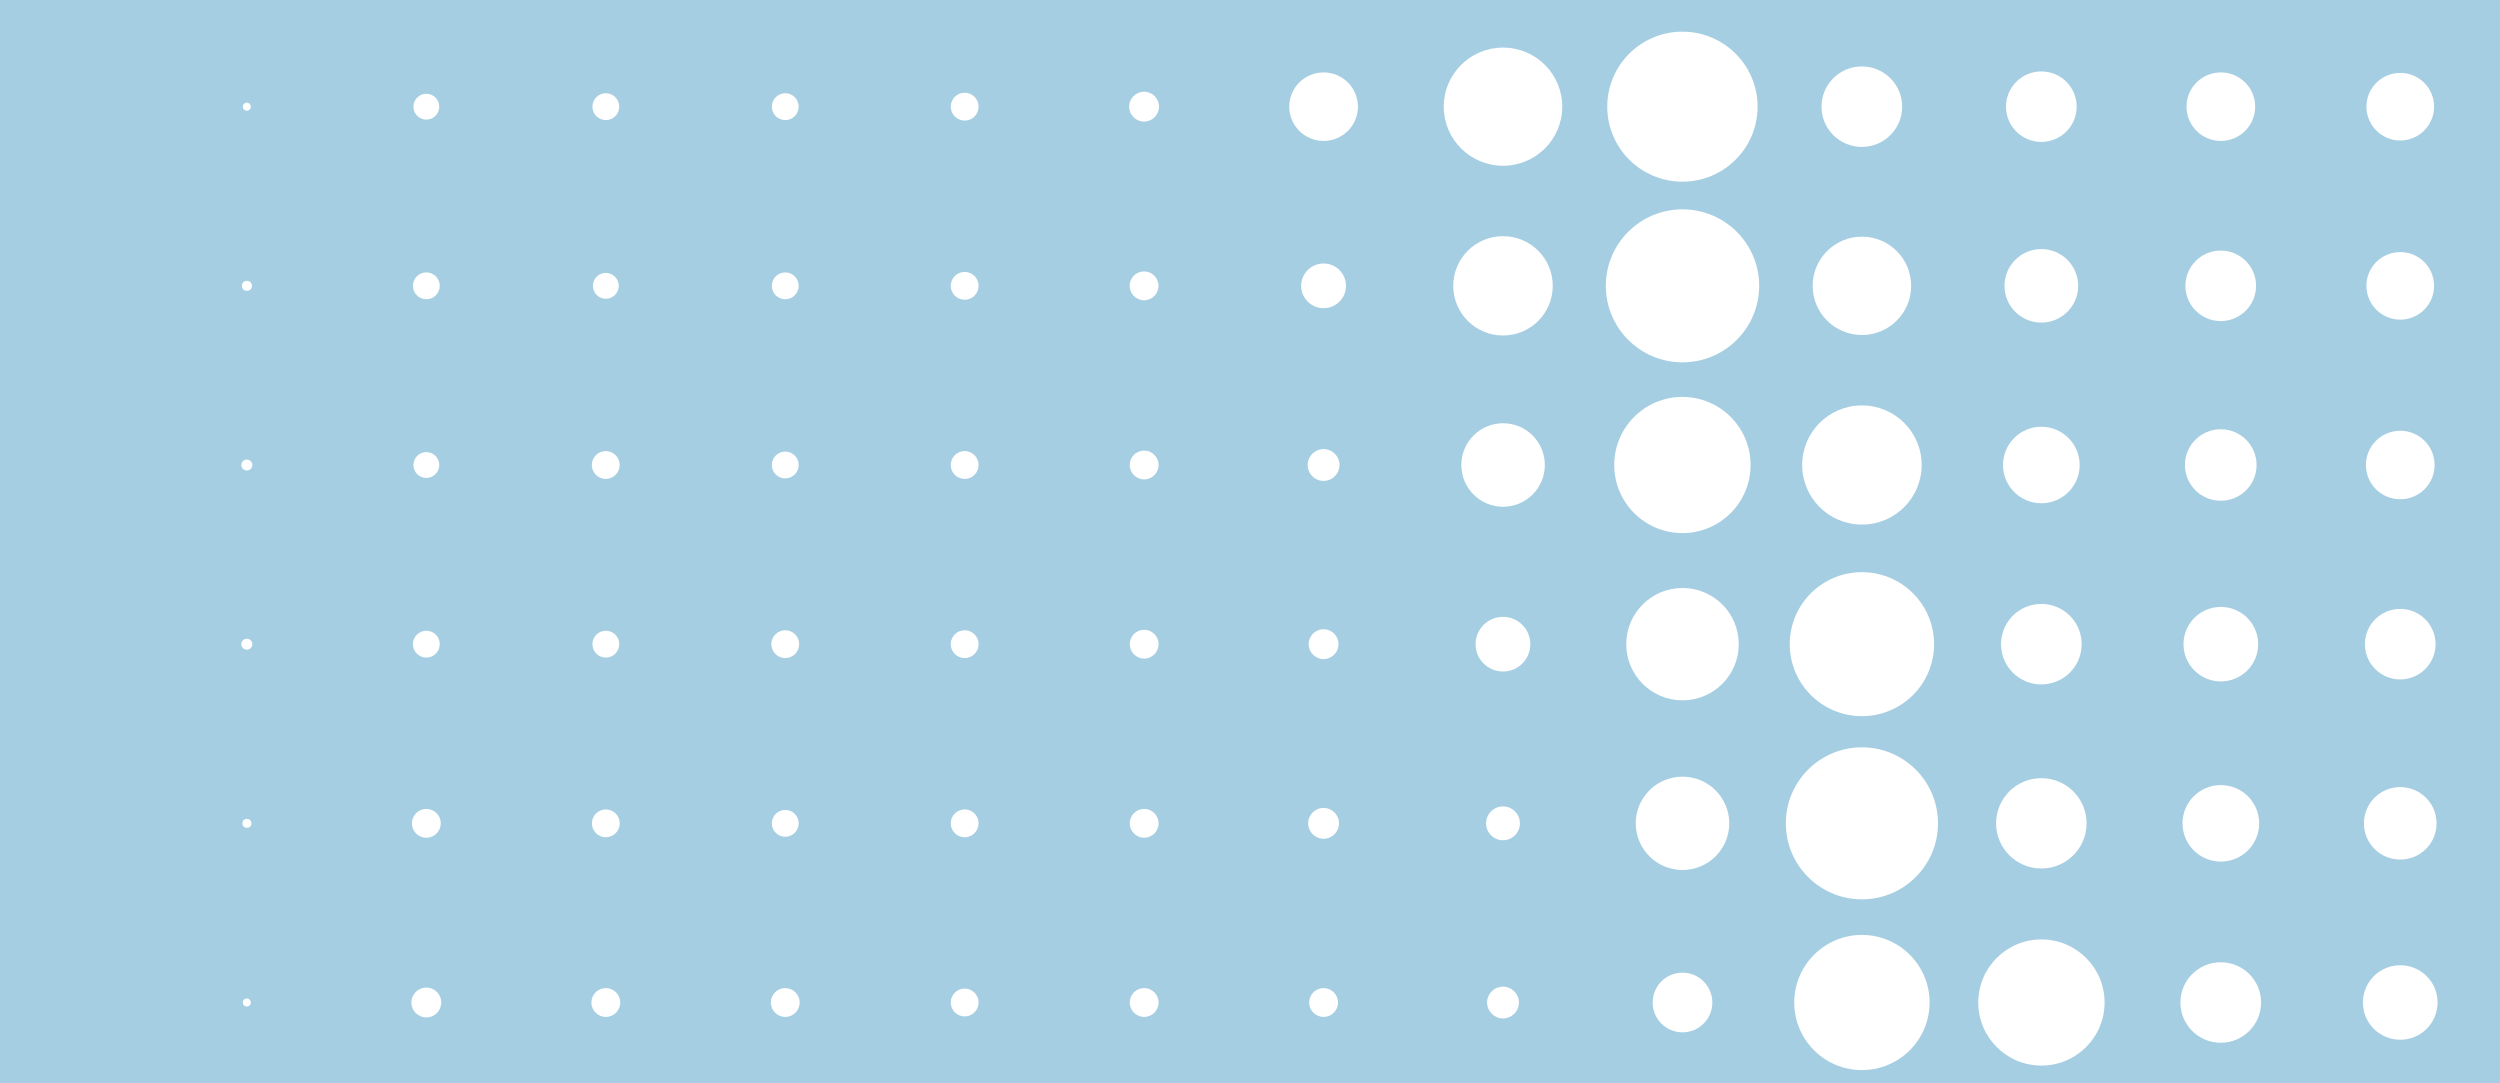 <?xml version="1.0" encoding="UTF-8"?>
<svg xmlns="http://www.w3.org/2000/svg" xmlns:xlink="http://www.w3.org/1999/xlink" id="Ebene_1" viewBox="0 0 300 130">
  <defs>
    <style>
      .cls-1 {
        fill: none;
      }

      .cls-2 {
        fill: #a6cee2;
      }

      .cls-3 {
        clip-path: url(#clippath-1);
      }

      .cls-4 {
        clip-path: url(#clippath-2);
      }

      .cls-5 {
        fill: #fff;
      }

      .cls-6 {
        clip-path: url(#clippath);
      }
    </style>
    <clipPath id="clippath">
      <rect class="cls-1" width="300" height="130"></rect>
    </clipPath>
    <clipPath id="clippath-1">
      <rect class="cls-1" y="-185" width="300" height="130"></rect>
    </clipPath>
    <clipPath id="clippath-2">
      <rect class="cls-1" y="-564" width="300" height="130"></rect>
    </clipPath>
  </defs>
  <rect class="cls-2" width="300" height="130"></rect>
  <g class="cls-6">
    <g>
      <path class="cls-5" d="M30.1,120.3c0-.26-.21-.48-.48-.48s-.48.21-.48.48.21.48.48.48.48-.21.48-.48Z"></path>
      <circle class="cls-5" cx="29.63" cy="98.8" r=".54"></circle>
      <path class="cls-5" d="M30.28,77.3c0-.36-.29-.65-.66-.65s-.66.29-.66.65.29.66.66.66.66-.29.66-.66Z"></path>
      <path class="cls-5" d="M30.28,55.8c0-.36-.29-.65-.66-.65s-.66.29-.66.65.29.66.66.66.66-.29.66-.66Z"></path>
      <circle class="cls-5" cx="29.63" cy="34.3" r=".6"></circle>
      <path class="cls-5" d="M30.1,12.8c0-.26-.21-.48-.48-.48s-.48.21-.48.48.21.48.48.48.48-.21.48-.48Z"></path>
      <path class="cls-5" d="M52.95,120.3c0-.99-.8-1.79-1.79-1.79s-1.79.8-1.79,1.79.8,1.79,1.79,1.79,1.79-.8,1.79-1.79Z"></path>
      <path class="cls-5" d="M52.89,98.8c0-.95-.78-1.73-1.73-1.73s-1.73.77-1.73,1.73.78,1.73,1.73,1.73,1.73-.77,1.73-1.73Z"></path>
      <path class="cls-5" d="M52.77,77.3c0-.89-.72-1.61-1.61-1.61s-1.61.72-1.61,1.61.72,1.61,1.61,1.61,1.61-.72,1.61-1.61Z"></path>
      <path class="cls-5" d="M52.71,55.8c0-.85-.7-1.55-1.55-1.55s-1.55.69-1.55,1.55.69,1.55,1.55,1.55,1.55-.69,1.55-1.55Z"></path>
      <path class="cls-5" d="M52.77,34.3c0-.89-.72-1.61-1.61-1.61s-1.61.72-1.61,1.61.72,1.61,1.61,1.61,1.61-.72,1.61-1.61Z"></path>
      <path class="cls-5" d="M52.71,12.8c0-.85-.7-1.55-1.55-1.55s-1.55.69-1.55,1.55.69,1.55,1.55,1.55,1.55-.69,1.55-1.55Z"></path>
      <path class="cls-5" d="M74.43,120.3c0-.95-.78-1.73-1.73-1.73s-1.73.77-1.73,1.73.78,1.73,1.73,1.73,1.73-.77,1.73-1.73Z"></path>
      <path class="cls-5" d="M74.37,98.8c0-.92-.75-1.67-1.67-1.67s-1.67.75-1.67,1.67.75,1.67,1.67,1.67,1.67-.75,1.67-1.67Z"></path>
      <path class="cls-5" d="M74.31,77.3c0-.89-.72-1.61-1.61-1.61s-1.61.72-1.61,1.61.72,1.61,1.61,1.61,1.61-.72,1.61-1.61Z"></path>
      <circle class="cls-5" cx="72.69" cy="55.8" r="1.67"></circle>
      <path class="cls-5" d="M74.25,34.3c0-.85-.7-1.55-1.55-1.55s-1.55.69-1.55,1.55.69,1.55,1.55,1.55,1.55-.69,1.55-1.55Z"></path>
      <path class="cls-5" d="M74.31,12.8c0-.89-.72-1.61-1.61-1.61s-1.61.72-1.61,1.61.72,1.61,1.61,1.61,1.61-.72,1.61-1.61Z"></path>
      <path class="cls-5" d="M95.96,120.3c0-.95-.78-1.73-1.73-1.73s-1.73.77-1.73,1.73.78,1.73,1.73,1.73,1.73-.77,1.73-1.73Z"></path>
      <path class="cls-5" d="M95.84,98.8c0-.89-.72-1.61-1.61-1.61s-1.61.72-1.61,1.61.72,1.61,1.61,1.61,1.61-.72,1.61-1.61Z"></path>
      <path class="cls-5" d="M95.9,77.3c0-.92-.75-1.67-1.67-1.67s-1.67.75-1.67,1.67.75,1.67,1.67,1.67,1.67-.75,1.67-1.67Z"></path>
      <path class="cls-5" d="M95.84,55.8c0-.89-.72-1.61-1.61-1.61s-1.61.72-1.61,1.61.72,1.61,1.61,1.61,1.61-.72,1.61-1.61Z"></path>
      <path class="cls-5" d="M95.84,34.3c0-.89-.72-1.61-1.61-1.61s-1.61.72-1.61,1.61.72,1.61,1.61,1.61,1.61-.72,1.61-1.61Z"></path>
      <path class="cls-5" d="M95.84,12.8c0-.89-.72-1.61-1.61-1.61s-1.61.72-1.61,1.61.72,1.61,1.61,1.61,1.61-.72,1.61-1.61Z"></path>
      <circle class="cls-5" cx="115.76" cy="120.3" r="1.67"></circle>
      <path class="cls-5" d="M117.43,98.8c0-.92-.75-1.67-1.67-1.67s-1.67.75-1.67,1.67.75,1.67,1.67,1.67,1.67-.75,1.67-1.67Z"></path>
      <path class="cls-5" d="M117.43,77.3c0-.92-.75-1.67-1.67-1.67s-1.67.75-1.67,1.67.75,1.67,1.67,1.67,1.67-.75,1.67-1.67Z"></path>
      <circle class="cls-5" cx="115.76" cy="55.8" r="1.67"></circle>
      <circle class="cls-5" cx="115.76" cy="34.3" r="1.67"></circle>
      <circle class="cls-5" cx="115.76" cy="12.8" r="1.67"></circle>
      <path class="cls-5" d="M139.03,120.3c0-.95-.78-1.73-1.73-1.73s-1.73.77-1.73,1.73.78,1.73,1.73,1.73,1.73-.77,1.73-1.73Z"></path>
      <path class="cls-5" d="M139.03,98.8c0-.95-.78-1.73-1.73-1.73s-1.73.77-1.73,1.73.78,1.73,1.73,1.73,1.73-.77,1.73-1.73Z"></path>
      <path class="cls-5" d="M139.03,77.3c0-.95-.78-1.73-1.73-1.73s-1.73.77-1.73,1.73.78,1.73,1.73,1.73,1.73-.78,1.73-1.73Z"></path>
      <path class="cls-5" d="M139.03,55.8c0-.95-.78-1.73-1.73-1.73s-1.73.77-1.73,1.73.78,1.73,1.73,1.73,1.73-.78,1.73-1.73Z"></path>
      <circle class="cls-5" cx="137.29" cy="34.3" r="1.73"></circle>
      <path class="cls-5" d="M139.08,12.8c0-.99-.8-1.79-1.79-1.79s-1.79.8-1.79,1.79.81,1.79,1.79,1.79,1.79-.8,1.79-1.79Z"></path>
      <path class="cls-5" d="M160.56,120.3c0-.95-.78-1.73-1.73-1.73s-1.73.77-1.73,1.73.78,1.73,1.73,1.73,1.73-.77,1.73-1.73Z"></path>
      <path class="cls-5" d="M160.68,98.8c0-1.02-.83-1.85-1.85-1.85s-1.85.83-1.85,1.85.83,1.85,1.85,1.85,1.85-.82,1.85-1.85Z"></path>
      <path class="cls-5" d="M160.62,77.3c0-.99-.8-1.79-1.79-1.79s-1.79.8-1.79,1.79.81,1.79,1.79,1.79,1.79-.8,1.79-1.79Z"></path>
      <circle class="cls-5" cx="158.83" cy="55.8" r="1.91"></circle>
      <path class="cls-5" d="M161.52,34.3c0-1.48-1.2-2.68-2.69-2.68s-2.69,1.2-2.69,2.68,1.2,2.68,2.69,2.68,2.69-1.2,2.69-2.68Z"></path>
      <path class="cls-5" d="M162.95,12.8c0-2.27-1.84-4.11-4.12-4.11s-4.12,1.84-4.12,4.11,1.84,4.11,4.12,4.11,4.12-1.84,4.12-4.11Z"></path>
      <path class="cls-5" d="M182.27,120.3c0-1.05-.86-1.9-1.91-1.9s-1.91.85-1.91,1.9.86,1.91,1.91,1.91,1.91-.85,1.91-1.91Z"></path>
      <path class="cls-5" d="M182.39,98.8c0-1.12-.91-2.03-2.03-2.03s-2.03.91-2.03,2.03.91,2.03,2.03,2.03,2.03-.91,2.03-2.03Z"></path>
      <path class="cls-5" d="M183.64,77.3c0-1.81-1.47-3.28-3.28-3.28s-3.29,1.47-3.29,3.28,1.47,3.28,3.29,3.28,3.28-1.47,3.28-3.28Z"></path>
      <path class="cls-5" d="M185.38,55.8c0-2.77-2.24-5.01-5.01-5.01s-5.01,2.24-5.01,5.01,2.24,5.01,5.01,5.01,5.01-2.24,5.01-5.01Z"></path>
      <path class="cls-5" d="M186.33,34.3c0-3.29-2.67-5.96-5.97-5.96s-5.97,2.67-5.97,5.96,2.67,5.96,5.97,5.96,5.97-2.67,5.97-5.96Z"></path>
      <path class="cls-5" d="M187.47,12.8c0-3.92-3.18-7.09-7.11-7.09s-7.11,3.18-7.11,7.09,3.18,7.09,7.11,7.09,7.11-3.17,7.11-7.09Z"></path>
      <path class="cls-5" d="M205.48,120.3c0-1.97-1.6-3.58-3.58-3.58s-3.58,1.6-3.58,3.58,1.6,3.58,3.58,3.58,3.58-1.6,3.58-3.58Z"></path>
      <ellipse class="cls-5" cx="201.9" cy="98.8" rx="5.61" ry="5.6"></ellipse>
      <ellipse class="cls-5" cx="201.9" cy="77.3" rx="6.75" ry="6.74"></ellipse>
      <path class="cls-5" d="M210.07,55.8c0-4.51-3.66-8.17-8.18-8.17s-8.18,3.66-8.18,8.17,3.66,8.17,8.18,8.17,8.18-3.66,8.18-8.17Z"></path>
      <ellipse class="cls-5" cx="201.9" cy="34.3" rx="9.2" ry="9.18"></ellipse>
      <path class="cls-5" d="M210.91,12.8c0-4.97-4.04-9-9.02-9s-9.02,4.03-9.02,9,4.04,9,9.02,9,9.02-4.03,9.02-9Z"></path>
      <path class="cls-5" d="M231.55,120.3c0-4.48-3.64-8.11-8.12-8.11s-8.12,3.63-8.12,8.11,3.64,8.11,8.12,8.11,8.12-3.63,8.12-8.11Z"></path>
      <path class="cls-5" d="M232.56,98.8c0-5.04-4.09-9.12-9.13-9.12s-9.13,4.08-9.13,9.12,4.09,9.12,9.13,9.12,9.13-4.08,9.13-9.12Z"></path>
      <ellipse class="cls-5" cx="223.43" cy="77.3" rx="8.66" ry="8.64"></ellipse>
      <ellipse class="cls-5" cx="223.43" cy="55.8" rx="7.17" ry="7.15"></ellipse>
      <path class="cls-5" d="M229.34,34.3c0-3.26-2.65-5.9-5.91-5.9s-5.91,2.64-5.91,5.9,2.65,5.9,5.91,5.9,5.91-2.64,5.91-5.9Z"></path>
      <path class="cls-5" d="M228.26,12.8c0-2.67-2.17-4.83-4.84-4.83s-4.84,2.16-4.84,4.83,2.17,4.83,4.84,4.83,4.84-2.16,4.84-4.83Z"></path>
      <path class="cls-5" d="M252.55,120.3c0-4.18-3.4-7.57-7.58-7.57s-7.58,3.39-7.58,7.57,3.4,7.57,7.58,7.57,7.58-3.39,7.58-7.57Z"></path>
      <ellipse class="cls-5" cx="244.96" cy="98.8" rx="5.43" ry="5.42"></ellipse>
      <path class="cls-5" d="M249.8,77.3c0-2.67-2.17-4.83-4.84-4.83s-4.84,2.16-4.84,4.83,2.17,4.83,4.84,4.83,4.84-2.16,4.84-4.83Z"></path>
      <path class="cls-5" d="M249.56,55.8c0-2.53-2.06-4.59-4.6-4.59s-4.6,2.05-4.6,4.59,2.06,4.59,4.6,4.59,4.6-2.05,4.6-4.59Z"></path>
      <path class="cls-5" d="M249.38,34.3c0-2.44-1.98-4.41-4.42-4.41s-4.42,1.97-4.42,4.41,1.98,4.41,4.42,4.41,4.42-1.98,4.42-4.41Z"></path>
      <path class="cls-5" d="M249.2,12.8c0-2.34-1.9-4.23-4.24-4.23s-4.24,1.89-4.24,4.23,1.9,4.23,4.24,4.23,4.24-1.9,4.24-4.23Z"></path>
      <path class="cls-5" d="M271.33,120.3c0-2.67-2.17-4.83-4.84-4.83s-4.84,2.16-4.84,4.83,2.17,4.83,4.84,4.83,4.84-2.16,4.84-4.83Z"></path>
      <path class="cls-5" d="M271.1,98.8c0-2.53-2.06-4.59-4.6-4.59s-4.6,2.05-4.6,4.59,2.06,4.59,4.6,4.59,4.6-2.05,4.6-4.59Z"></path>
      <ellipse class="cls-5" cx="266.5" cy="77.3" rx="4.48" ry="4.47"></ellipse>
      <path class="cls-5" d="M270.79,55.8c0-2.37-1.93-4.29-4.3-4.29s-4.3,1.92-4.3,4.29,1.93,4.29,4.3,4.29,4.3-1.92,4.3-4.29Z"></path>
      <path class="cls-5" d="M270.73,34.3c0-2.34-1.9-4.23-4.24-4.23s-4.24,1.89-4.24,4.23,1.9,4.23,4.24,4.23,4.24-1.9,4.24-4.23Z"></path>
      <path class="cls-5" d="M270.62,12.8c0-2.27-1.84-4.11-4.12-4.11s-4.12,1.84-4.12,4.11,1.84,4.11,4.12,4.11,4.12-1.84,4.12-4.11Z"></path>
      <path class="cls-5" d="M292.51,120.3c0-2.47-2-4.47-4.48-4.47s-4.48,2-4.48,4.47,2,4.47,4.48,4.47,4.48-2.01,4.48-4.47Z"></path>
      <path class="cls-5" d="M292.39,98.8c0-2.4-1.95-4.35-4.36-4.35s-4.36,1.95-4.36,4.35,1.95,4.35,4.36,4.35,4.36-1.95,4.36-4.35Z"></path>
      <path class="cls-5" d="M292.27,77.3c0-2.34-1.9-4.23-4.24-4.23s-4.24,1.89-4.24,4.23,1.9,4.23,4.24,4.23,4.24-1.9,4.24-4.23Z"></path>
      <path class="cls-5" d="M292.15,55.8c0-2.27-1.84-4.11-4.12-4.11s-4.12,1.84-4.12,4.11,1.84,4.11,4.12,4.11,4.12-1.84,4.12-4.11Z"></path>
      <path class="cls-5" d="M292.09,34.3c0-2.24-1.81-4.05-4.06-4.05s-4.06,1.82-4.06,4.05,1.82,4.06,4.06,4.06,4.06-1.81,4.06-4.06Z"></path>
      <path class="cls-5" d="M292.09,12.8c0-2.24-1.81-4.05-4.06-4.05s-4.06,1.82-4.06,4.05,1.82,4.06,4.06,4.06,4.06-1.82,4.06-4.06Z"></path>
    </g>
  </g>
  <g class="cls-3">
    <g>
      <path class="cls-5" d="M11.69,19.3c0-.99-.8-1.79-1.79-1.79s-1.79.8-1.79,1.79.8,1.79,1.79,1.79,1.79-.8,1.79-1.79Z"></path>
      <path class="cls-5" d="M14.67-2.2c0-2.63-2.14-4.77-4.78-4.77s-4.78,2.14-4.78,4.77,2.14,4.77,4.78,4.77S14.67.43,14.67-2.2Z"></path>
      <path class="cls-5" d="M32.98,83.79c0-.86-.69-1.55-1.55-1.55s-1.55.69-1.55,1.55.69,1.55,1.55,1.55,1.55-.7,1.55-1.55Z"></path>
      <path class="cls-5" d="M35.67,62.29c0-2.34-1.9-4.23-4.24-4.23s-4.24,1.9-4.24,4.23,1.9,4.23,4.24,4.23,4.24-1.89,4.24-4.23Z"></path>
      <ellipse class="cls-5" cx="31.43" cy="40.79" rx="6.39" ry="6.38"></ellipse>
      <path class="cls-5" d="M38.06,19.3c0-3.66-2.97-6.62-6.63-6.62s-6.63,2.96-6.63,6.62,2.97,6.62,6.63,6.62,6.63-2.96,6.63-6.62Z"></path>
      <path class="cls-5" d="M36.39-2.2c0-2.73-2.22-4.95-4.96-4.95s-4.96,2.22-4.96,4.95,2.22,4.95,4.96,4.95,4.96-2.22,4.96-4.95Z"></path>
      <ellipse class="cls-5" cx="52.96" cy="126.79" rx="4.66" ry="4.65"></ellipse>
      <path class="cls-5" d="M59.47,105.29c0-3.59-2.91-6.5-6.51-6.5s-6.51,2.91-6.51,6.5,2.91,6.5,6.51,6.5,6.51-2.91,6.51-6.5Z"></path>
      <path class="cls-5" d="M59.59,83.79c0-3.66-2.97-6.62-6.63-6.62s-6.63,2.96-6.63,6.62,2.97,6.62,6.63,6.62,6.63-2.97,6.63-6.62Z"></path>
      <path class="cls-5" d="M58.51,62.29c0-3.06-2.48-5.55-5.55-5.55s-5.55,2.48-5.55,5.55,2.48,5.54,5.55,5.54,5.55-2.48,5.55-5.54Z"></path>
      <path class="cls-5" d="M57.74,40.79c0-2.63-2.14-4.77-4.78-4.77s-4.78,2.14-4.78,4.77,2.14,4.77,4.78,4.77,4.78-2.13,4.78-4.77Z"></path>
      <ellipse class="cls-5" cx="52.96" cy="19.3" rx="3.4" ry="3.4"></ellipse>
      <path class="cls-5" d="M55.41-2.2c0-1.35-1.1-2.44-2.45-2.44s-2.45,1.09-2.45,2.44,1.1,2.44,2.45,2.44,2.45-1.1,2.45-2.44Z"></path>
      <ellipse class="cls-5" cx="74.5" cy="126.79" rx="5.32" ry="5.31"></ellipse>
      <ellipse class="cls-5" cx="74.5" cy="105.29" rx="4.84" ry="4.83"></ellipse>
      <path class="cls-5" d="M79.03,83.79c0-2.5-2.03-4.53-4.54-4.53s-4.54,2.03-4.54,4.53,2.03,4.53,4.54,4.53,4.54-2.03,4.54-4.53Z"></path>
      <path class="cls-5" d="M78.2,62.29c0-2.04-1.66-3.7-3.7-3.7s-3.7,1.66-3.7,3.7,1.66,3.7,3.7,3.7,3.7-1.65,3.7-3.7Z"></path>
      <path class="cls-5" d="M77.06,40.79c0-1.42-1.15-2.57-2.57-2.57s-2.57,1.15-2.57,2.57,1.15,2.56,2.57,2.56,2.57-1.15,2.57-2.56Z"></path>
      <path class="cls-5" d="M76.65,19.3c0-1.19-.96-2.15-2.15-2.15s-2.15.96-2.15,2.15.96,2.14,2.15,2.14,2.15-.96,2.15-2.14Z"></path>
      <ellipse class="cls-5" cx="96.03" cy="126.79" rx="4.12" ry="4.11"></ellipse>
      <ellipse class="cls-5" cx="96.03" cy="105.29" rx="3.82" ry="3.82"></ellipse>
      <path class="cls-5" d="M98.77,83.79c0-1.51-1.23-2.74-2.75-2.74s-2.75,1.23-2.75,2.74,1.23,2.74,2.75,2.74,2.75-1.23,2.75-2.74Z"></path>
      <path class="cls-5" d="M98.18,62.29c0-1.19-.96-2.15-2.15-2.15s-2.15.96-2.15,2.15.96,2.14,2.15,2.14,2.15-.96,2.15-2.14Z"></path>
      <circle class="cls-5" cx="96.03" cy="40.79" r="2.03"></circle>
      <path class="cls-5" d="M98,19.3c0-1.09-.88-1.97-1.97-1.97s-1.97.88-1.97,1.97.88,1.97,1.97,1.97,1.97-.88,1.97-1.97Z"></path>
      <ellipse class="cls-5" cx="117.56" cy="126.79" rx="2.99" ry="2.98"></ellipse>
      <path class="cls-5" d="M119.65,105.29c0-1.15-.93-2.09-2.09-2.09s-2.09.93-2.09,2.09.94,2.09,2.09,2.09,2.09-.94,2.09-2.09Z"></path>
      <path class="cls-5" d="M119.47,83.79c0-1.05-.86-1.91-1.91-1.91s-1.91.85-1.91,1.91.86,1.91,1.91,1.91,1.91-.85,1.91-1.91Z"></path>
      <path class="cls-5" d="M119.47,62.29c0-1.05-.86-1.91-1.91-1.91s-1.91.85-1.91,1.91.86,1.91,1.91,1.91,1.91-.85,1.91-1.91Z"></path>
      <circle class="cls-5" cx="117.56" cy="40.79" r="1.85"></circle>
      <circle class="cls-5" cx="117.56" cy="19.3" r="1.91"></circle>
      <ellipse class="cls-5" cx="139.1" cy="126.79" rx="3.16" ry="3.16"></ellipse>
      <circle class="cls-5" cx="139.1" cy="105.29" r="1.85"></circle>
      <path class="cls-5" d="M141.01,83.79c0-1.05-.86-1.91-1.91-1.91s-1.91.85-1.91,1.91.86,1.91,1.91,1.91,1.91-.85,1.91-1.91Z"></path>
      <path class="cls-5" d="M141.01,62.29c0-1.05-.86-1.91-1.91-1.91s-1.91.85-1.91,1.91.86,1.91,1.91,1.91,1.91-.85,1.91-1.91Z"></path>
      <circle class="cls-5" cx="139.1" cy="40.79" r="1.85"></circle>
      <circle class="cls-5" cx="139.1" cy="19.3" r="1.91"></circle>
      <ellipse class="cls-5" cx="160.63" cy="126.79" rx="9.44" ry="9.42"></ellipse>
      <path class="cls-5" d="M169.17,105.29c0-4.71-3.82-8.53-8.54-8.53s-8.54,3.82-8.54,8.53,3.82,8.52,8.54,8.52,8.54-3.82,8.54-8.52Z"></path>
      <path class="cls-5" d="M167.38,83.79c0-3.72-3.02-6.74-6.75-6.74s-6.75,3.02-6.75,6.74,3.02,6.74,6.75,6.74,6.75-3.02,6.75-6.74Z"></path>
      <ellipse class="cls-5" cx="160.63" cy="62.29" rx="5.85" ry="5.84"></ellipse>
      <path class="cls-5" d="M166.42,40.79c0-3.19-2.59-5.78-5.79-5.78s-5.79,2.59-5.79,5.78,2.59,5.78,5.79,5.78,5.79-2.59,5.79-5.78Z"></path>
      <ellipse class="cls-5" cx="160.63" cy="19.3" rx="6.03" ry="6.02"></ellipse>
      <path class="cls-5" d="M167.08-2.2c0-3.56-2.89-6.44-6.45-6.44s-6.45,2.88-6.45,6.44,2.89,6.44,6.45,6.44,6.45-2.88,6.45-6.44Z"></path>
      <path class="cls-5" d="M190.88,126.79c0-4.81-3.91-8.71-8.72-8.71s-8.72,3.9-8.72,8.71,3.9,8.7,8.72,8.7,8.72-3.9,8.72-8.7Z"></path>
      <ellipse class="cls-5" cx="182.16" cy="105.29" rx="8.96" ry="8.94"></ellipse>
      <path class="cls-5" d="M191.54,83.79c0-5.17-4.2-9.36-9.37-9.36s-9.37,4.19-9.37,9.36,4.2,9.36,9.37,9.36,9.37-4.19,9.37-9.36Z"></path>
      <path class="cls-5" d="M192.02,62.29c0-5.43-4.41-9.84-9.85-9.84s-9.85,4.41-9.85,9.84,4.41,9.84,9.85,9.84,9.85-4.4,9.85-9.84Z"></path>
      <path class="cls-5" d="M190.94,40.79c0-4.84-3.93-8.77-8.78-8.77s-8.78,3.92-8.78,8.77,3.93,8.76,8.78,8.76,8.78-3.92,8.78-8.76Z"></path>
      <path class="cls-5" d="M188.97,19.3c0-3.76-3.05-6.8-6.81-6.8s-6.81,3.04-6.81,6.8,3.05,6.8,6.81,6.8,6.81-3.04,6.81-6.8Z"></path>
      <ellipse class="cls-5" cx="182.16" cy="-2.2" rx="6.03" ry="6.02"></ellipse>
      <ellipse class="cls-5" cx="203.7" cy="126.79" rx="9.91" ry="9.9"></ellipse>
      <path class="cls-5" d="M213.55,105.29c0-5.43-4.41-9.84-9.85-9.84s-9.85,4.41-9.85,9.84,4.41,9.84,9.85,9.84,9.85-4.4,9.85-9.84Z"></path>
      <path class="cls-5" d="M213.55,83.79c0-5.43-4.41-9.84-9.85-9.84s-9.85,4.41-9.85,9.84,4.41,9.84,9.85,9.84,9.85-4.4,9.85-9.84Z"></path>
      <path class="cls-5" d="M213.67,62.29c0-5.5-4.46-9.96-9.97-9.96s-9.97,4.46-9.97,9.96,4.47,9.96,9.97,9.96,9.97-4.46,9.97-9.96Z"></path>
      <path class="cls-5" d="M213.97,40.79c0-5.66-4.6-10.26-10.27-10.26s-10.27,4.59-10.27,10.26,4.6,10.25,10.27,10.25,10.27-4.59,10.27-10.25Z"></path>
      <ellipse class="cls-5" cx="203.7" cy="19.3" rx="10.93" ry="10.91"></ellipse>
      <path class="cls-5" d="M214.21-2.2c0-5.8-4.7-10.49-10.51-10.49s-10.51,4.7-10.51,10.49,4.71,10.49,10.51,10.49,10.51-4.7,10.51-10.49Z"></path>
      <ellipse class="cls-5" cx="225.23" cy="126.79" rx="7.94" ry="7.93"></ellipse>
      <path class="cls-5" d="M233.59,105.29c0-4.61-3.74-8.35-8.36-8.35s-8.36,3.74-8.36,8.35,3.74,8.34,8.36,8.34,8.36-3.73,8.36-8.34Z"></path>
      <path class="cls-5" d="M234.07,83.79c0-4.87-3.96-8.82-8.84-8.82s-8.84,3.95-8.84,8.82,3.96,8.82,8.84,8.82,8.84-3.95,8.84-8.82Z"></path>
      <path class="cls-5" d="M234.49,62.29c0-5.1-4.14-9.24-9.26-9.24s-9.26,4.14-9.26,9.24,4.14,9.24,9.26,9.24,9.26-4.14,9.26-9.24Z"></path>
      <path class="cls-5" d="M234.73,40.79c0-5.24-4.25-9.48-9.5-9.48s-9.49,4.25-9.49,9.48,4.25,9.48,9.49,9.48,9.5-4.24,9.5-9.48Z"></path>
      <ellipse class="cls-5" cx="225.23" cy="19.3" rx="9.55" ry="9.54"></ellipse>
      <ellipse class="cls-5" cx="225.23" cy="-2.2" rx="9.73" ry="9.72"></ellipse>
      <path class="cls-5" d="M252.86,126.79c0-3.36-2.73-6.08-6.09-6.08s-6.09,2.72-6.09,6.08,2.72,6.08,6.09,6.08,6.09-2.72,6.09-6.08Z"></path>
      <path class="cls-5" d="M253.04,105.29c0-3.46-2.81-6.26-6.27-6.26s-6.27,2.8-6.27,6.26,2.81,6.26,6.27,6.26,6.27-2.8,6.27-6.26Z"></path>
      <path class="cls-5" d="M252.86,83.79c0-3.36-2.73-6.08-6.09-6.08s-6.09,2.72-6.09,6.08,2.72,6.08,6.09,6.08,6.09-2.72,6.09-6.08Z"></path>
      <ellipse class="cls-5" cx="246.76" cy="62.29" rx="5.97" ry="5.96"></ellipse>
      <path class="cls-5" d="M252.91,40.79c0-3.39-2.75-6.14-6.15-6.14s-6.15,2.75-6.15,6.14,2.75,6.14,6.15,6.14,6.15-2.75,6.15-6.14Z"></path>
      <ellipse class="cls-5" cx="246.76" cy="19.3" rx="6.57" ry="6.56"></ellipse>
      <path class="cls-5" d="M253.81-2.2c0-3.88-3.16-7.04-7.05-7.04s-7.04,3.15-7.04,7.04,3.15,7.03,7.04,7.03,7.05-3.15,7.05-7.03Z"></path>
      <circle class="cls-5" cx="268.3" cy="126.79" r="1.73"></circle>
      <path class="cls-5" d="M270.99,105.29c0-1.48-1.2-2.68-2.69-2.68s-2.68,1.2-2.68,2.68,1.2,2.68,2.68,2.68,2.69-1.2,2.69-2.68Z"></path>
      <path class="cls-5" d="M272.06,83.79c0-2.08-1.68-3.76-3.76-3.76s-3.76,1.68-3.76,3.76,1.69,3.76,3.76,3.76,3.76-1.68,3.76-3.76Z"></path>
      <ellipse class="cls-5" cx="268.3" cy="62.29" rx="4.54" ry="4.53"></ellipse>
      <path class="cls-5" d="M273.43,40.79c0-2.83-2.3-5.13-5.14-5.13s-5.13,2.29-5.13,5.13,2.3,5.12,5.13,5.12,5.14-2.29,5.14-5.12Z"></path>
      <path class="cls-5" d="M273.61,19.3c0-2.93-2.38-5.31-5.32-5.31s-5.32,2.38-5.32,5.31,2.38,5.3,5.32,5.3,5.32-2.37,5.32-5.3Z"></path>
      <path class="cls-5" d="M273.49-2.2c0-2.87-2.33-5.19-5.2-5.19s-5.19,2.32-5.19,5.19,2.33,5.19,5.19,5.19,5.2-2.32,5.2-5.19Z"></path>
      <path class="cls-5" d="M291.27,126.79c0-.79-.64-1.43-1.44-1.43s-1.43.64-1.43,1.43.64,1.43,1.43,1.43,1.44-.64,1.44-1.43Z"></path>
      <path class="cls-5" d="M291.27,105.29c0-.79-.64-1.43-1.44-1.43s-1.43.64-1.43,1.43.64,1.43,1.43,1.43,1.44-.64,1.44-1.43Z"></path>
      <path class="cls-5" d="M291.27,83.79c0-.79-.64-1.43-1.44-1.43s-1.43.64-1.43,1.43.64,1.43,1.43,1.43,1.44-.64,1.44-1.43Z"></path>
      <path class="cls-5" d="M291.27,62.29c0-.79-.64-1.43-1.44-1.43s-1.43.64-1.43,1.43.64,1.43,1.43,1.43,1.44-.64,1.44-1.43Z"></path>
      <circle class="cls-5" cx="289.83" cy="40.79" r="1.49"></circle>
      <path class="cls-5" d="M291.62,19.3c0-.99-.8-1.79-1.79-1.79s-1.79.8-1.79,1.79.8,1.79,1.79,1.79,1.79-.8,1.79-1.79Z"></path>
    </g>
  </g>
  <g class="cls-4">
    <g>
      <path class="cls-5" d="M224.66,27.3c0-.16-.13-.3-.3-.3s-.3.14-.3.3.13.3.3.3.3-.13.3-.3Z"></path>
      <path class="cls-5" d="M227.53,5.8c0-1.75-1.42-3.16-3.16-3.16s-3.16,1.41-3.16,3.16,1.42,3.16,3.16,3.16,3.16-1.42,3.16-3.16Z"></path>
      <path class="cls-5" d="M247.69,70.3c0-.99-.8-1.79-1.79-1.79s-1.79.8-1.79,1.79.8,1.79,1.79,1.79,1.79-.8,1.79-1.79Z"></path>
      <path class="cls-5" d="M250.67,48.8c0-2.63-2.14-4.77-4.78-4.77s-4.78,2.14-4.78,4.77,2.14,4.77,4.78,4.77,4.78-2.13,4.78-4.77Z"></path>
      <path class="cls-5" d="M252.7,27.3c0-3.76-3.05-6.8-6.81-6.8s-6.81,3.04-6.81,6.8,3.05,6.79,6.81,6.79,6.81-3.04,6.81-6.79Z"></path>
      <ellipse class="cls-5" cx="245.9" cy="5.8" rx="5.08" ry="5.07"></ellipse>
      <path class="cls-5" d="M271.67,113.29c0-2.34-1.9-4.23-4.24-4.23s-4.24,1.9-4.24,4.23,1.9,4.23,4.24,4.23,4.24-1.89,4.24-4.23Z"></path>
      <ellipse class="cls-5" cx="267.43" cy="91.79" rx="6.39" ry="6.38"></ellipse>
      <path class="cls-5" d="M274.06,70.3c0-3.66-2.97-6.62-6.63-6.62s-6.63,2.96-6.63,6.62,2.97,6.62,6.63,6.62,6.63-2.96,6.63-6.62Z"></path>
      <path class="cls-5" d="M272.39,48.8c0-2.73-2.22-4.95-4.96-4.95s-4.96,2.22-4.96,4.95,2.22,4.95,4.96,4.95,4.96-2.22,4.96-4.95Z"></path>
      <path class="cls-5" d="M270.65,27.3c0-1.78-1.44-3.22-3.23-3.22s-3.23,1.44-3.23,3.22,1.44,3.22,3.23,3.22,3.23-1.44,3.23-3.22Z"></path>
      <path class="cls-5" d="M270,5.8c0-1.42-1.15-2.57-2.57-2.57s-2.57,1.15-2.57,2.57,1.15,2.56,2.57,2.56,2.57-1.15,2.57-2.56Z"></path>
      <path class="cls-5" d="M295.59,134.79c0-3.66-2.97-6.62-6.63-6.62s-6.63,2.96-6.63,6.62,2.97,6.62,6.63,6.62,6.63-2.97,6.63-6.62Z"></path>
      <path class="cls-5" d="M294.51,113.29c0-3.06-2.48-5.55-5.55-5.55s-5.55,2.48-5.55,5.55,2.48,5.54,5.55,5.54,5.55-2.48,5.55-5.54Z"></path>
      <path class="cls-5" d="M293.74,91.79c0-2.63-2.14-4.77-4.78-4.77s-4.78,2.14-4.78,4.77,2.14,4.77,4.78,4.77,4.78-2.13,4.78-4.77Z"></path>
      <ellipse class="cls-5" cx="288.96" cy="70.3" rx="3.4" ry="3.4"></ellipse>
      <path class="cls-5" d="M291.41,48.8c0-1.35-1.1-2.44-2.45-2.44s-2.45,1.09-2.45,2.44,1.1,2.44,2.45,2.44,2.45-1.1,2.45-2.44Z"></path>
      <path class="cls-5" d="M291.23,27.3c0-1.25-1.02-2.27-2.27-2.27s-2.27,1.01-2.27,2.27,1.02,2.27,2.27,2.27,2.27-1.02,2.27-2.27Z"></path>
      <path class="cls-5" d="M291.17,5.8c0-1.22-.99-2.21-2.21-2.21s-2.21.99-2.21,2.21.99,2.21,2.21,2.21,2.21-.99,2.21-2.21Z"></path>
    </g>
  </g>
</svg>
